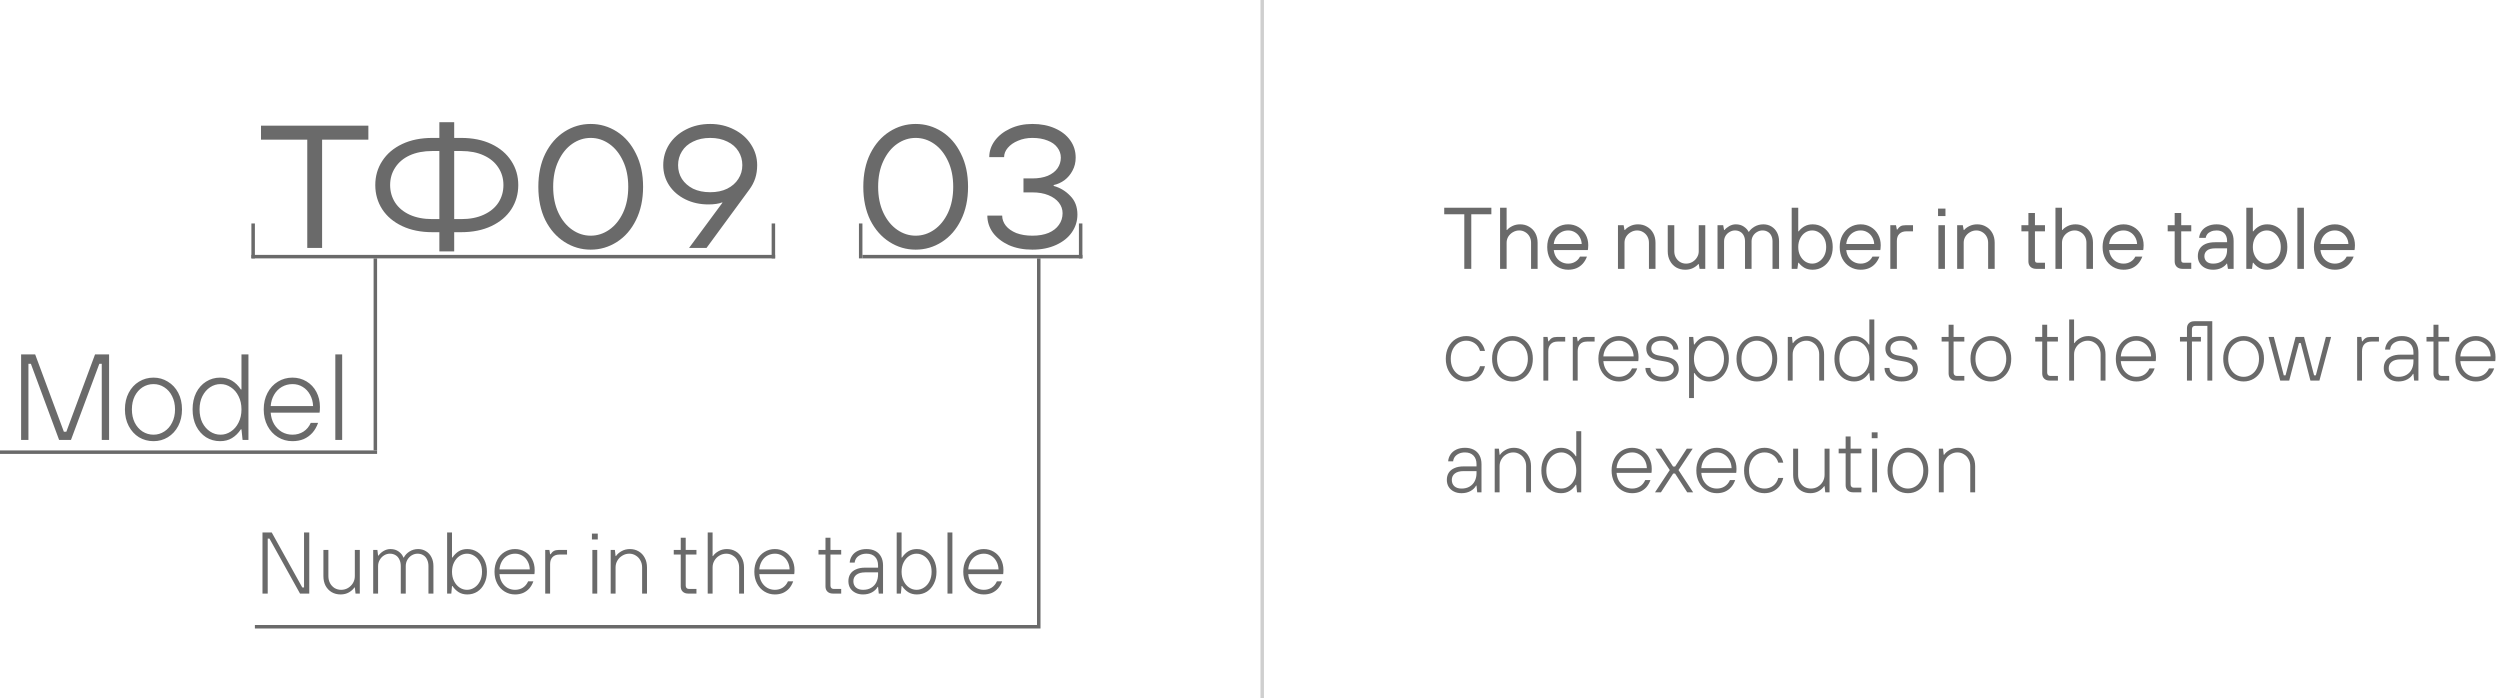<?xml version="1.0" encoding="UTF-8"?> <svg xmlns="http://www.w3.org/2000/svg" width="716" height="200" viewBox="0 0 716 200" fill="none"> <path d="M419.375 77V61.375H413.625V59.5H427.125V61.375H421.375V77H419.375ZM429.621 77V59.5H431.496V65.875H431.621C431.954 65.458 432.454 65.083 433.121 64.75C433.788 64.417 434.538 64.25 435.371 64.25C436.321 64.25 437.171 64.475 437.921 64.925C438.688 65.358 439.288 65.975 439.721 66.775C440.154 67.575 440.371 68.483 440.371 69.5V77H438.496V69.5C438.496 68.85 438.346 68.258 438.046 67.725C437.746 67.192 437.338 66.775 436.821 66.475C436.304 66.158 435.738 66 435.121 66C434.471 66 433.863 66.167 433.296 66.5C432.746 66.817 432.304 67.242 431.971 67.775C431.654 68.308 431.496 68.883 431.496 69.5V77H429.621ZM449.126 77.25C448.009 77.25 446.993 76.975 446.076 76.425C445.159 75.875 444.434 75.108 443.901 74.125C443.384 73.142 443.126 72.017 443.126 70.75C443.126 69.483 443.384 68.358 443.901 67.375C444.434 66.392 445.159 65.625 446.076 65.075C446.993 64.525 448.009 64.25 449.126 64.25C450.193 64.25 451.168 64.508 452.051 65.025C452.934 65.542 453.626 66.258 454.126 67.175C454.626 68.075 454.876 69.1 454.876 70.25C454.876 70.583 454.859 70.875 454.826 71.125C454.809 71.375 454.784 71.542 454.751 71.625H445.001C445.084 72.392 445.318 73.075 445.701 73.675C446.084 74.258 446.576 74.708 447.176 75.025C447.776 75.342 448.426 75.5 449.126 75.5C449.876 75.5 450.543 75.325 451.126 74.975C451.726 74.625 452.184 74.133 452.501 73.5H454.501C454.201 74.3 453.793 74.983 453.276 75.55C452.776 76.1 452.176 76.525 451.476 76.825C450.776 77.108 449.993 77.25 449.126 77.25ZM453.001 69.875C452.968 69.142 452.776 68.483 452.426 67.9C452.076 67.3 451.609 66.833 451.026 66.5C450.459 66.167 449.826 66 449.126 66C448.393 66 447.726 66.167 447.126 66.5C446.526 66.833 446.043 67.292 445.676 67.875C445.309 68.458 445.084 69.125 445.001 69.875H453.001ZM463.383 77V64.5H465.008L465.258 65.875H465.383C465.716 65.458 466.216 65.083 466.883 64.75C467.549 64.417 468.299 64.25 469.133 64.25C470.083 64.25 470.933 64.475 471.683 64.925C472.449 65.358 473.049 65.975 473.483 66.775C473.916 67.575 474.133 68.483 474.133 69.5V77H472.258V69.5C472.258 68.85 472.108 68.258 471.808 67.725C471.508 67.192 471.099 66.775 470.583 66.475C470.066 66.158 469.499 66 468.883 66C468.233 66 467.624 66.167 467.058 66.5C466.508 66.817 466.066 67.242 465.733 67.775C465.416 68.308 465.258 68.883 465.258 69.5V77H463.383ZM482.641 77.25C481.691 77.25 480.832 77.033 480.066 76.6C479.316 76.15 478.724 75.525 478.291 74.725C477.857 73.925 477.641 73.017 477.641 72V64.5H479.516V72C479.516 72.65 479.666 73.242 479.966 73.775C480.266 74.308 480.674 74.733 481.191 75.05C481.707 75.35 482.274 75.5 482.891 75.5C483.541 75.5 484.141 75.342 484.691 75.025C485.257 74.692 485.699 74.258 486.016 73.725C486.349 73.192 486.516 72.617 486.516 72V64.5H488.391V77H486.766L486.516 75.625H486.391C486.041 76.058 485.532 76.442 484.866 76.775C484.216 77.092 483.474 77.25 482.641 77.25ZM491.898 77V64.5H493.523L493.773 65.875H493.898C494.232 65.458 494.69 65.083 495.273 64.75C495.857 64.417 496.482 64.25 497.148 64.25C498.032 64.25 498.79 64.467 499.423 64.9C500.073 65.333 500.523 65.825 500.773 66.375H500.898C501.248 65.825 501.79 65.333 502.523 64.9C503.273 64.467 504.107 64.25 505.023 64.25C505.89 64.25 506.665 64.458 507.348 64.875C508.032 65.292 508.565 65.867 508.948 66.6C509.332 67.333 509.523 68.175 509.523 69.125V77H507.648V69.125C507.648 68.508 507.532 67.967 507.298 67.5C507.065 67.017 506.732 66.65 506.298 66.4C505.865 66.133 505.357 66 504.773 66C504.24 66 503.732 66.142 503.248 66.425C502.765 66.692 502.373 67.067 502.073 67.55C501.79 68.033 501.648 68.558 501.648 69.125V77H499.773V69.125C499.773 68.508 499.657 67.967 499.423 67.5C499.19 67.017 498.857 66.65 498.423 66.4C497.99 66.133 497.482 66 496.898 66C496.365 66 495.857 66.142 495.373 66.425C494.89 66.692 494.498 67.067 494.198 67.55C493.915 68.033 493.773 68.558 493.773 69.125V77H491.898ZM519.142 77.25C518.292 77.25 517.542 77.083 516.892 76.75C516.242 76.4 515.658 75.9 515.142 75.25H515.017L514.767 77H513.142V59.5H515.017V66.25H515.142C515.658 65.6 516.242 65.108 516.892 64.775C517.542 64.425 518.292 64.25 519.142 64.25C520.225 64.25 521.2 64.525 522.067 65.075C522.95 65.625 523.642 66.392 524.142 67.375C524.642 68.358 524.892 69.483 524.892 70.75C524.892 72.017 524.642 73.142 524.142 74.125C523.642 75.108 522.95 75.875 522.067 76.425C521.2 76.975 520.225 77.25 519.142 77.25ZM519.017 75.5C519.733 75.5 520.392 75.3 520.992 74.9C521.608 74.5 522.1 73.942 522.467 73.225C522.833 72.508 523.017 71.683 523.017 70.75C523.017 69.817 522.833 68.992 522.467 68.275C522.1 67.558 521.608 67 520.992 66.6C520.392 66.2 519.733 66 519.017 66C518.3 66 517.633 66.2 517.017 66.6C516.417 67 515.933 67.558 515.567 68.275C515.2 68.992 515.017 69.817 515.017 70.75C515.017 71.683 515.2 72.508 515.567 73.225C515.933 73.942 516.417 74.5 517.017 74.9C517.633 75.3 518.3 75.5 519.017 75.5ZM532.891 77.25C531.774 77.25 530.757 76.975 529.841 76.425C528.924 75.875 528.199 75.108 527.666 74.125C527.149 73.142 526.891 72.017 526.891 70.75C526.891 69.483 527.149 68.358 527.666 67.375C528.199 66.392 528.924 65.625 529.841 65.075C530.757 64.525 531.774 64.25 532.891 64.25C533.957 64.25 534.932 64.508 535.816 65.025C536.699 65.542 537.391 66.258 537.891 67.175C538.391 68.075 538.641 69.1 538.641 70.25C538.641 70.583 538.624 70.875 538.591 71.125C538.574 71.375 538.549 71.542 538.516 71.625H528.766C528.849 72.392 529.082 73.075 529.466 73.675C529.849 74.258 530.341 74.708 530.941 75.025C531.541 75.342 532.191 75.5 532.891 75.5C533.641 75.5 534.307 75.325 534.891 74.975C535.491 74.625 535.949 74.133 536.266 73.5H538.266C537.966 74.3 537.557 74.983 537.041 75.55C536.541 76.1 535.941 76.525 535.241 76.825C534.541 77.108 533.757 77.25 532.891 77.25ZM536.766 69.875C536.732 69.142 536.541 68.483 536.191 67.9C535.841 67.3 535.374 66.833 534.791 66.5C534.224 66.167 533.591 66 532.891 66C532.157 66 531.491 66.167 530.891 66.5C530.291 66.833 529.807 67.292 529.441 67.875C529.074 68.458 528.849 69.125 528.766 69.875H536.766ZM541.386 77V64.5H543.011L543.261 65.75H543.386C543.669 65.317 543.977 65 544.311 64.8C544.644 64.6 545.127 64.5 545.761 64.5H547.886V66.25H546.011C545.144 66.25 544.469 66.492 543.986 66.975C543.502 67.442 543.261 68.117 543.261 69V77H541.386ZM555.155 77V64.5H557.03V77H555.155ZM555.055 61.875V59.75H557.18V61.875H555.055ZM560.526 77V64.5H562.151L562.401 65.875H562.526C562.86 65.458 563.36 65.083 564.026 64.75C564.693 64.417 565.443 64.25 566.276 64.25C567.226 64.25 568.076 64.475 568.826 64.925C569.593 65.358 570.193 65.975 570.626 66.775C571.06 67.575 571.276 68.483 571.276 69.5V77H569.401V69.5C569.401 68.85 569.251 68.258 568.951 67.725C568.651 67.192 568.243 66.775 567.726 66.475C567.21 66.158 566.643 66 566.026 66C565.376 66 564.768 66.167 564.201 66.5C563.651 66.817 563.21 67.242 562.876 67.775C562.56 68.308 562.401 68.883 562.401 69.5V77H560.526ZM583.183 77C582.499 77 581.949 76.808 581.533 76.425C581.133 76.025 580.933 75.508 580.933 74.875V66.25H578.933V64.5H580.933V61H582.808V64.5H585.683V66.25H582.808V74.5C582.808 74.75 582.866 74.942 582.983 75.075C583.116 75.192 583.308 75.25 583.558 75.25H585.683V77H583.183ZM588.679 77V59.5H590.554V65.875H590.679C591.012 65.458 591.512 65.083 592.179 64.75C592.845 64.417 593.595 64.25 594.429 64.25C595.379 64.25 596.229 64.475 596.979 64.925C597.745 65.358 598.345 65.975 598.779 66.775C599.212 67.575 599.429 68.483 599.429 69.5V77H597.554V69.5C597.554 68.85 597.404 68.258 597.104 67.725C596.804 67.192 596.395 66.775 595.879 66.475C595.362 66.158 594.795 66 594.179 66C593.529 66 592.92 66.167 592.354 66.5C591.804 66.817 591.362 67.242 591.029 67.775C590.712 68.308 590.554 68.883 590.554 69.5V77H588.679ZM608.184 77.25C607.067 77.25 606.05 76.975 605.134 76.425C604.217 75.875 603.492 75.108 602.959 74.125C602.442 73.142 602.184 72.017 602.184 70.75C602.184 69.483 602.442 68.358 602.959 67.375C603.492 66.392 604.217 65.625 605.134 65.075C606.05 64.525 607.067 64.25 608.184 64.25C609.25 64.25 610.225 64.508 611.109 65.025C611.992 65.542 612.684 66.258 613.184 67.175C613.684 68.075 613.934 69.1 613.934 70.25C613.934 70.583 613.917 70.875 613.884 71.125C613.867 71.375 613.842 71.542 613.809 71.625H604.059C604.142 72.392 604.375 73.075 604.759 73.675C605.142 74.258 605.634 74.708 606.234 75.025C606.834 75.342 607.484 75.5 608.184 75.5C608.934 75.5 609.6 75.325 610.184 74.975C610.784 74.625 611.242 74.133 611.559 73.5H613.559C613.259 74.3 612.85 74.983 612.334 75.55C611.834 76.1 611.234 76.525 610.534 76.825C609.834 77.108 609.05 77.25 608.184 77.25ZM612.059 69.875C612.025 69.142 611.834 68.483 611.484 67.9C611.134 67.3 610.667 66.833 610.084 66.5C609.517 66.167 608.884 66 608.184 66C607.45 66 606.784 66.167 606.184 66.5C605.584 66.833 605.1 67.292 604.734 67.875C604.367 68.458 604.142 69.125 604.059 69.875H612.059ZM625.077 77C624.394 77 623.844 76.808 623.427 76.425C623.027 76.025 622.827 75.508 622.827 74.875V66.25H620.827V64.5H622.827V61H624.702V64.5H627.577V66.25H624.702V74.5C624.702 74.75 624.76 74.942 624.877 75.075C625.01 75.192 625.202 75.25 625.452 75.25H627.577V77H625.077ZM633.835 77.25C632.968 77.25 632.202 77.083 631.535 76.75C630.885 76.417 630.377 75.958 630.01 75.375C629.643 74.792 629.46 74.125 629.46 73.375C629.46 72.558 629.635 71.858 629.985 71.275C630.352 70.675 630.902 70.208 631.635 69.875C632.385 69.542 633.327 69.375 634.46 69.375H637.835V69C637.835 68.067 637.568 67.333 637.035 66.8C636.502 66.267 635.768 66 634.835 66C634.235 66 633.702 66.1 633.235 66.3C632.785 66.483 632.427 66.742 632.16 67.075C631.91 67.392 631.76 67.742 631.71 68.125H629.835C629.885 67.442 630.11 66.808 630.51 66.225C630.91 65.625 631.477 65.15 632.21 64.8C632.96 64.433 633.835 64.25 634.835 64.25C635.835 64.25 636.702 64.442 637.435 64.825C638.168 65.192 638.727 65.733 639.11 66.45C639.51 67.167 639.71 68.017 639.71 69V77H638.085L637.835 75.5H637.71C637.427 75.95 636.935 76.358 636.235 76.725C635.552 77.075 634.752 77.25 633.835 77.25ZM633.835 75.5C634.652 75.5 635.36 75.342 635.96 75.025C636.577 74.708 637.043 74.258 637.36 73.675C637.677 73.092 637.835 72.408 637.835 71.625V71.125H634.46C633.393 71.125 632.602 71.333 632.085 71.75C631.585 72.167 631.335 72.708 631.335 73.375C631.335 74.008 631.552 74.525 631.985 74.925C632.418 75.308 633.035 75.5 633.835 75.5ZM649.342 77.25C648.492 77.25 647.742 77.083 647.092 76.75C646.442 76.4 645.858 75.9 645.342 75.25H645.217L644.967 77H643.342V59.5H645.217V66.25H645.342C645.858 65.6 646.442 65.108 647.092 64.775C647.742 64.425 648.492 64.25 649.342 64.25C650.425 64.25 651.4 64.525 652.267 65.075C653.15 65.625 653.842 66.392 654.342 67.375C654.842 68.358 655.092 69.483 655.092 70.75C655.092 72.017 654.842 73.142 654.342 74.125C653.842 75.108 653.15 75.875 652.267 76.425C651.4 76.975 650.425 77.25 649.342 77.25ZM649.217 75.5C649.933 75.5 650.592 75.3 651.192 74.9C651.808 74.5 652.3 73.942 652.667 73.225C653.033 72.508 653.217 71.683 653.217 70.75C653.217 69.817 653.033 68.992 652.667 68.275C652.3 67.558 651.808 67 651.192 66.6C650.592 66.2 649.933 66 649.217 66C648.5 66 647.833 66.2 647.217 66.6C646.617 67 646.133 67.558 645.767 68.275C645.4 68.992 645.217 69.817 645.217 70.75C645.217 71.683 645.4 72.508 645.767 73.225C646.133 73.942 646.617 74.5 647.217 74.9C647.833 75.3 648.5 75.5 649.217 75.5ZM657.966 77V59.5H659.841V77H657.966ZM668.706 77.25C667.589 77.25 666.573 76.975 665.656 76.425C664.739 75.875 664.014 75.108 663.481 74.125C662.964 73.142 662.706 72.017 662.706 70.75C662.706 69.483 662.964 68.358 663.481 67.375C664.014 66.392 664.739 65.625 665.656 65.075C666.573 64.525 667.589 64.25 668.706 64.25C669.773 64.25 670.748 64.508 671.631 65.025C672.514 65.542 673.206 66.258 673.706 67.175C674.206 68.075 674.456 69.1 674.456 70.25C674.456 70.583 674.439 70.875 674.406 71.125C674.389 71.375 674.364 71.542 674.331 71.625H664.581C664.664 72.392 664.898 73.075 665.281 73.675C665.664 74.258 666.156 74.708 666.756 75.025C667.356 75.342 668.006 75.5 668.706 75.5C669.456 75.5 670.123 75.325 670.706 74.975C671.306 74.625 671.764 74.133 672.081 73.5H674.081C673.781 74.3 673.373 74.983 672.856 75.55C672.356 76.1 671.756 76.525 671.056 76.825C670.356 77.108 669.573 77.25 668.706 77.25ZM672.581 69.875C672.548 69.142 672.356 68.483 672.006 67.9C671.656 67.3 671.189 66.833 670.606 66.5C670.039 66.167 669.406 66 668.706 66C667.973 66 667.306 66.167 666.706 66.5C666.106 66.833 665.623 67.292 665.256 67.875C664.889 68.458 664.664 69.125 664.581 69.875H672.581ZM419.925 109.25C418.842 109.25 417.85 108.983 416.95 108.45C416.067 107.9 415.367 107.133 414.85 106.15C414.333 105.167 414.075 104.033 414.075 102.75C414.075 101.467 414.333 100.333 414.85 99.35C415.367 98.367 416.067 97.608 416.95 97.075C417.85 96.525 418.842 96.25 419.925 96.25C420.808 96.25 421.617 96.425 422.35 96.775C423.1 97.108 423.725 97.6 424.225 98.25C424.742 98.883 425.1 99.633 425.3 100.5H423.875C423.608 99.583 423.117 98.867 422.4 98.35C421.7 97.833 420.875 97.575 419.925 97.575C419.108 97.575 418.358 97.792 417.675 98.225C417.008 98.658 416.475 99.267 416.075 100.05C415.692 100.833 415.5 101.733 415.5 102.75C415.5 103.767 415.692 104.667 416.075 105.45C416.475 106.233 417.008 106.842 417.675 107.275C418.358 107.708 419.108 107.925 419.925 107.925C420.875 107.925 421.7 107.658 422.4 107.125C423.117 106.592 423.608 105.842 423.875 104.875H425.3C425.1 105.775 424.742 106.558 424.225 107.225C423.725 107.875 423.1 108.375 422.35 108.725C421.617 109.075 420.808 109.25 419.925 109.25ZM433.182 109.25C432.099 109.25 431.107 108.983 430.207 108.45C429.324 107.9 428.624 107.133 428.107 106.15C427.59 105.167 427.332 104.033 427.332 102.75C427.332 101.467 427.59 100.333 428.107 99.35C428.624 98.367 429.324 97.608 430.207 97.075C431.107 96.525 432.099 96.25 433.182 96.25C434.249 96.25 435.224 96.525 436.107 97.075C437.007 97.608 437.715 98.367 438.232 99.35C438.749 100.333 439.007 101.467 439.007 102.75C439.007 104.033 438.749 105.167 438.232 106.15C437.715 107.133 437.007 107.9 436.107 108.45C435.224 108.983 434.249 109.25 433.182 109.25ZM433.182 107.925C433.982 107.925 434.715 107.708 435.382 107.275C436.065 106.842 436.599 106.233 436.982 105.45C437.382 104.667 437.582 103.767 437.582 102.75C437.582 101.733 437.382 100.833 436.982 100.05C436.599 99.267 436.065 98.658 435.382 98.225C434.715 97.792 433.982 97.575 433.182 97.575C432.365 97.575 431.615 97.792 430.932 98.225C430.265 98.658 429.732 99.267 429.332 100.05C428.949 100.833 428.757 101.733 428.757 102.75C428.757 103.767 428.949 104.667 429.332 105.45C429.732 106.233 430.265 106.842 430.932 107.275C431.615 107.708 432.365 107.925 433.182 107.925ZM442.025 109V96.5H443.225L443.425 97.75H443.55C443.85 97.3 444.166 96.983 444.5 96.8C444.85 96.6 445.325 96.5 445.925 96.5H448.275V97.825H446.1C445.25 97.825 444.591 98.067 444.125 98.55C443.658 99.033 443.425 99.708 443.425 100.575V109H442.025ZM450.447 109V96.5H451.647L451.847 97.75H451.972C452.272 97.3 452.589 96.983 452.922 96.8C453.272 96.6 453.747 96.5 454.347 96.5H456.697V97.825H454.522C453.672 97.825 453.014 98.067 452.547 98.55C452.081 99.033 451.847 99.708 451.847 100.575V109H450.447ZM463.651 109.25C462.568 109.25 461.576 108.975 460.676 108.425C459.776 107.875 459.068 107.108 458.551 106.125C458.035 105.142 457.776 104.017 457.776 102.75C457.776 101.483 458.035 100.358 458.551 99.375C459.068 98.392 459.776 97.625 460.676 97.075C461.576 96.525 462.568 96.25 463.651 96.25C464.701 96.25 465.66 96.508 466.526 97.025C467.393 97.542 468.068 98.258 468.551 99.175C469.035 100.092 469.276 101.117 469.276 102.25C469.276 102.517 469.268 102.758 469.251 102.975C469.235 103.175 469.218 103.325 469.201 103.425H459.201C459.268 104.308 459.501 105.092 459.901 105.775C460.318 106.458 460.851 106.992 461.501 107.375C462.168 107.742 462.885 107.925 463.651 107.925C464.501 107.925 465.251 107.717 465.901 107.3C466.568 106.867 467.068 106.267 467.401 105.5H468.901C468.618 106.3 468.226 106.983 467.726 107.55C467.226 108.1 466.635 108.525 465.951 108.825C465.268 109.108 464.501 109.25 463.651 109.25ZM467.876 102.075C467.843 101.208 467.635 100.433 467.251 99.75C466.885 99.067 466.385 98.533 465.751 98.15C465.135 97.767 464.443 97.575 463.676 97.575C462.876 97.575 462.143 97.767 461.476 98.15C460.826 98.533 460.301 99.067 459.901 99.75C459.501 100.433 459.268 101.208 459.201 102.075H467.876ZM476.073 109.25C475.106 109.25 474.256 109.075 473.523 108.725C472.806 108.358 472.248 107.883 471.848 107.3C471.448 106.717 471.248 106.075 471.248 105.375H472.673C472.673 105.825 472.806 106.25 473.073 106.65C473.356 107.033 473.748 107.342 474.248 107.575C474.765 107.808 475.373 107.925 476.073 107.925C477.123 107.925 477.931 107.717 478.498 107.3C479.081 106.867 479.373 106.333 479.373 105.7C479.373 105.117 479.181 104.65 478.798 104.3C478.415 103.933 477.831 103.683 477.048 103.55L474.873 103.175C473.756 102.975 472.915 102.6 472.348 102.05C471.781 101.5 471.498 100.75 471.498 99.8C471.498 99.133 471.665 98.533 471.998 98C472.331 97.45 472.831 97.025 473.498 96.725C474.181 96.408 474.998 96.25 475.948 96.25C476.881 96.25 477.706 96.433 478.423 96.8C479.14 97.15 479.69 97.625 480.073 98.225C480.473 98.808 480.673 99.442 480.673 100.125H479.248C479.248 99.658 479.115 99.233 478.848 98.85C478.581 98.467 478.198 98.158 477.698 97.925C477.198 97.692 476.615 97.575 475.948 97.575C474.981 97.575 474.231 97.783 473.698 98.2C473.181 98.617 472.923 99.15 472.923 99.8C472.923 100.35 473.09 100.792 473.423 101.125C473.773 101.458 474.34 101.692 475.123 101.825L477.298 102.2C478.498 102.417 479.381 102.817 479.948 103.4C480.515 103.983 480.798 104.75 480.798 105.7C480.798 106.367 480.615 106.975 480.248 107.525C479.898 108.058 479.365 108.483 478.648 108.8C477.948 109.1 477.09 109.25 476.073 109.25ZM483.748 114V96.5H484.948L485.148 98.675H485.273C485.807 97.892 486.415 97.292 487.098 96.875C487.798 96.458 488.607 96.25 489.523 96.25C490.59 96.25 491.548 96.525 492.398 97.075C493.248 97.608 493.915 98.367 494.398 99.35C494.898 100.333 495.148 101.467 495.148 102.75C495.148 104.033 494.898 105.167 494.398 106.15C493.915 107.133 493.248 107.9 492.398 108.45C491.548 108.983 490.59 109.25 489.523 109.25C488.607 109.25 487.798 109.042 487.098 108.625C486.415 108.208 485.807 107.608 485.273 106.825H485.148V114H483.748ZM489.448 107.925C490.215 107.925 490.923 107.708 491.573 107.275C492.24 106.842 492.765 106.242 493.148 105.475C493.548 104.692 493.748 103.783 493.748 102.75C493.748 101.717 493.548 100.817 493.148 100.05C492.765 99.267 492.24 98.658 491.573 98.225C490.923 97.792 490.215 97.575 489.448 97.575C488.682 97.575 487.973 97.792 487.323 98.225C486.673 98.658 486.148 99.267 485.748 100.05C485.348 100.833 485.148 101.733 485.148 102.75C485.148 103.767 485.348 104.667 485.748 105.45C486.148 106.233 486.673 106.842 487.323 107.275C487.973 107.708 488.682 107.925 489.448 107.925ZM503.177 109.25C502.094 109.25 501.102 108.983 500.202 108.45C499.319 107.9 498.619 107.133 498.102 106.15C497.585 105.167 497.327 104.033 497.327 102.75C497.327 101.467 497.585 100.333 498.102 99.35C498.619 98.367 499.319 97.608 500.202 97.075C501.102 96.525 502.094 96.25 503.177 96.25C504.244 96.25 505.219 96.525 506.102 97.075C507.002 97.608 507.71 98.367 508.227 99.35C508.744 100.333 509.002 101.467 509.002 102.75C509.002 104.033 508.744 105.167 508.227 106.15C507.71 107.133 507.002 107.9 506.102 108.45C505.219 108.983 504.244 109.25 503.177 109.25ZM503.177 107.925C503.977 107.925 504.71 107.708 505.377 107.275C506.06 106.842 506.594 106.233 506.977 105.45C507.377 104.667 507.577 103.767 507.577 102.75C507.577 101.733 507.377 100.833 506.977 100.05C506.594 99.267 506.06 98.658 505.377 98.225C504.71 97.792 503.977 97.575 503.177 97.575C502.36 97.575 501.61 97.792 500.927 98.225C500.26 98.658 499.727 99.267 499.327 100.05C498.944 100.833 498.752 101.733 498.752 102.75C498.752 103.767 498.944 104.667 499.327 105.45C499.727 106.233 500.26 106.842 500.927 107.275C501.61 107.708 502.36 107.925 503.177 107.925ZM512.02 109V96.5H513.22L513.42 98.25H513.545C513.878 97.733 514.395 97.275 515.095 96.875C515.811 96.458 516.62 96.25 517.52 96.25C518.453 96.25 519.286 96.467 520.02 96.9C520.77 97.333 521.353 97.95 521.77 98.75C522.203 99.533 522.42 100.45 522.42 101.5V109H521.02V101.5C521.02 100.75 520.853 100.083 520.52 99.5C520.203 98.9 519.761 98.433 519.195 98.1C518.645 97.75 518.028 97.575 517.345 97.575C516.628 97.575 515.97 97.758 515.37 98.125C514.77 98.475 514.295 98.95 513.945 99.55C513.595 100.133 513.42 100.783 513.42 101.5V109H512.02ZM531.004 109.25C529.954 109.25 528.995 108.983 528.129 108.45C527.279 107.9 526.604 107.133 526.104 106.15C525.62 105.167 525.379 104.033 525.379 102.75C525.379 101.467 525.62 100.333 526.104 99.35C526.604 98.367 527.279 97.608 528.129 97.075C528.995 96.525 529.954 96.25 531.004 96.25C531.937 96.25 532.745 96.458 533.429 96.875C534.129 97.292 534.737 97.892 535.254 98.675H535.379V91.5H536.804V109H535.604L535.379 106.825H535.254C534.737 107.608 534.129 108.208 533.429 108.625C532.745 109.042 531.937 109.25 531.004 109.25ZM531.104 107.925C531.854 107.925 532.554 107.708 533.204 107.275C533.87 106.842 534.395 106.233 534.779 105.45C535.179 104.667 535.379 103.767 535.379 102.75C535.379 101.733 535.179 100.833 534.779 100.05C534.395 99.267 533.87 98.658 533.204 98.225C532.554 97.792 531.854 97.575 531.104 97.575C530.32 97.575 529.604 97.792 528.954 98.225C528.304 98.658 527.779 99.267 527.379 100.05C526.995 100.817 526.804 101.717 526.804 102.75C526.804 103.783 526.995 104.692 527.379 105.475C527.779 106.242 528.304 106.842 528.954 107.275C529.604 107.708 530.32 107.925 531.104 107.925ZM544.554 109.25C543.588 109.25 542.738 109.075 542.004 108.725C541.288 108.358 540.729 107.883 540.329 107.3C539.929 106.717 539.729 106.075 539.729 105.375H541.154C541.154 105.825 541.288 106.25 541.554 106.65C541.838 107.033 542.229 107.342 542.729 107.575C543.246 107.808 543.854 107.925 544.554 107.925C545.604 107.925 546.413 107.717 546.979 107.3C547.563 106.867 547.854 106.333 547.854 105.7C547.854 105.117 547.663 104.65 547.279 104.3C546.896 103.933 546.313 103.683 545.529 103.55L543.354 103.175C542.238 102.975 541.396 102.6 540.829 102.05C540.263 101.5 539.979 100.75 539.979 99.8C539.979 99.133 540.146 98.533 540.479 98C540.813 97.45 541.313 97.025 541.979 96.725C542.663 96.408 543.479 96.25 544.429 96.25C545.363 96.25 546.188 96.433 546.904 96.8C547.621 97.15 548.171 97.625 548.554 98.225C548.954 98.808 549.154 99.442 549.154 100.125H547.729C547.729 99.658 547.596 99.233 547.329 98.85C547.063 98.467 546.679 98.158 546.179 97.925C545.679 97.692 545.096 97.575 544.429 97.575C543.463 97.575 542.713 97.783 542.179 98.2C541.663 98.617 541.404 99.15 541.404 99.8C541.404 100.35 541.571 100.792 541.904 101.125C542.254 101.458 542.821 101.692 543.604 101.825L545.779 102.2C546.979 102.417 547.863 102.817 548.429 103.4C548.996 103.983 549.279 104.75 549.279 105.7C549.279 106.367 549.096 106.975 548.729 107.525C548.379 108.058 547.846 108.483 547.129 108.8C546.429 109.1 545.571 109.25 544.554 109.25ZM560.208 109C559.558 109 559.041 108.817 558.658 108.45C558.274 108.083 558.083 107.583 558.083 106.95V97.825H556.083V96.5H558.083V93H559.508V96.5H562.583V97.825H559.508V106.7C559.508 107.017 559.591 107.258 559.758 107.425C559.924 107.592 560.158 107.675 560.458 107.675H562.583V109H560.208ZM570.194 109.25C569.11 109.25 568.119 108.983 567.219 108.45C566.335 107.9 565.635 107.133 565.119 106.15C564.602 105.167 564.344 104.033 564.344 102.75C564.344 101.467 564.602 100.333 565.119 99.35C565.635 98.367 566.335 97.608 567.219 97.075C568.119 96.525 569.11 96.25 570.194 96.25C571.26 96.25 572.235 96.525 573.119 97.075C574.019 97.608 574.727 98.367 575.244 99.35C575.76 100.333 576.019 101.467 576.019 102.75C576.019 104.033 575.76 105.167 575.244 106.15C574.727 107.133 574.019 107.9 573.119 108.45C572.235 108.983 571.26 109.25 570.194 109.25ZM570.194 107.925C570.994 107.925 571.727 107.708 572.394 107.275C573.077 106.842 573.61 106.233 573.994 105.45C574.394 104.667 574.594 103.767 574.594 102.75C574.594 101.733 574.394 100.833 573.994 100.05C573.61 99.267 573.077 98.658 572.394 98.225C571.727 97.792 570.994 97.575 570.194 97.575C569.377 97.575 568.627 97.792 567.944 98.225C567.277 98.658 566.744 99.267 566.344 100.05C565.96 100.833 565.769 101.733 565.769 102.75C565.769 103.767 565.96 104.667 566.344 105.45C566.744 106.233 567.277 106.842 567.944 107.275C568.627 107.708 569.377 107.925 570.194 107.925ZM587.014 109C586.364 109 585.848 108.817 585.464 108.45C585.081 108.083 584.889 107.583 584.889 106.95V97.825H582.889V96.5H584.889V93H586.314V96.5H589.389V97.825H586.314V106.7C586.314 107.017 586.398 107.258 586.564 107.425C586.731 107.592 586.964 107.675 587.264 107.675H589.389V109H587.014ZM592.613 109V91.5H594.013V98.25H594.138C594.472 97.733 594.988 97.275 595.688 96.875C596.405 96.458 597.213 96.25 598.113 96.25C599.047 96.25 599.88 96.467 600.613 96.9C601.363 97.333 601.947 97.95 602.363 98.75C602.797 99.533 603.013 100.45 603.013 101.5V109H601.613V101.5C601.613 100.75 601.447 100.083 601.113 99.5C600.797 98.9 600.355 98.433 599.788 98.1C599.238 97.75 598.622 97.575 597.938 97.575C597.222 97.575 596.563 97.758 595.963 98.125C595.363 98.475 594.888 98.95 594.538 99.55C594.188 100.133 594.013 100.783 594.013 101.5V109H592.613ZM611.845 109.25C610.761 109.25 609.77 108.975 608.87 108.425C607.97 107.875 607.261 107.108 606.745 106.125C606.228 105.142 605.97 104.017 605.97 102.75C605.97 101.483 606.228 100.358 606.745 99.375C607.261 98.392 607.97 97.625 608.87 97.075C609.77 96.525 610.761 96.25 611.845 96.25C612.895 96.25 613.853 96.508 614.72 97.025C615.586 97.542 616.261 98.258 616.745 99.175C617.228 100.092 617.47 101.117 617.47 102.25C617.47 102.517 617.461 102.758 617.445 102.975C617.428 103.175 617.411 103.325 617.395 103.425H607.395C607.461 104.308 607.695 105.092 608.095 105.775C608.511 106.458 609.045 106.992 609.695 107.375C610.361 107.742 611.078 107.925 611.845 107.925C612.695 107.925 613.445 107.717 614.095 107.3C614.761 106.867 615.261 106.267 615.595 105.5H617.095C616.811 106.3 616.42 106.983 615.92 107.55C615.42 108.1 614.828 108.525 614.145 108.825C613.461 109.108 612.695 109.25 611.845 109.25ZM616.07 102.075C616.036 101.208 615.828 100.433 615.445 99.75C615.078 99.067 614.578 98.533 613.945 98.15C613.328 97.767 612.636 97.575 611.87 97.575C611.07 97.575 610.336 97.767 609.67 98.15C609.02 98.533 608.495 99.067 608.095 99.75C607.695 100.433 607.461 101.208 607.395 102.075H616.07ZM626.345 109V97.825H624.345V96.5H626.345V94.05C626.345 93.417 626.536 92.917 626.92 92.55C627.303 92.183 627.82 92 628.47 92H633.595V109H632.195V93.325H628.72C628.42 93.325 628.186 93.408 628.02 93.575C627.853 93.742 627.77 93.983 627.77 94.3V96.5H630.345V97.825H627.77V109H626.345ZM642.581 109.25C641.498 109.25 640.506 108.983 639.606 108.45C638.723 107.9 638.023 107.133 637.506 106.15C636.99 105.167 636.731 104.033 636.731 102.75C636.731 101.467 636.99 100.333 637.506 99.35C638.023 98.367 638.723 97.608 639.606 97.075C640.506 96.525 641.498 96.25 642.581 96.25C643.648 96.25 644.623 96.525 645.506 97.075C646.406 97.608 647.115 98.367 647.631 99.35C648.148 100.333 648.406 101.467 648.406 102.75C648.406 104.033 648.148 105.167 647.631 106.15C647.115 107.133 646.406 107.9 645.506 108.45C644.623 108.983 643.648 109.25 642.581 109.25ZM642.581 107.925C643.381 107.925 644.115 107.708 644.781 107.275C645.465 106.842 645.998 106.233 646.381 105.45C646.781 104.667 646.981 103.767 646.981 102.75C646.981 101.733 646.781 100.833 646.381 100.05C645.998 99.267 645.465 98.658 644.781 98.225C644.115 97.792 643.381 97.575 642.581 97.575C641.765 97.575 641.015 97.792 640.331 98.225C639.665 98.658 639.131 99.267 638.731 100.05C638.348 100.833 638.156 101.733 638.156 102.75C638.156 103.767 638.348 104.667 638.731 105.45C639.131 106.233 639.665 106.842 640.331 107.275C641.015 107.708 641.765 107.925 642.581 107.925ZM653.055 109L649.705 96.5H651.23L654.08 107.5H654.58L657.455 96.5H659.88L662.755 107.5H663.255L666.13 96.5H667.63L664.28 109H661.705L658.93 98.25H658.43L655.63 109H653.055ZM675.081 109V96.5H676.281L676.481 97.75H676.606C676.906 97.3 677.223 96.983 677.556 96.8C677.906 96.6 678.381 96.5 678.981 96.5H681.331V97.825H679.156C678.306 97.825 677.648 98.067 677.181 98.55C676.715 99.033 676.481 99.708 676.481 100.575V109H675.081ZM686.91 109.25C686.093 109.25 685.368 109.092 684.735 108.775C684.102 108.458 683.602 108.017 683.235 107.45C682.885 106.867 682.71 106.2 682.71 105.45C682.71 104.667 682.885 103.992 683.235 103.425C683.602 102.842 684.143 102.392 684.86 102.075C685.577 101.742 686.468 101.575 687.535 101.575H691.21V100.95C691.21 99.9 690.918 99.075 690.335 98.475C689.752 97.875 688.943 97.575 687.91 97.575C687.243 97.575 686.66 97.692 686.16 97.925C685.66 98.158 685.268 98.467 684.985 98.85C684.718 99.233 684.56 99.658 684.51 100.125H683.085C683.135 99.425 683.352 98.783 683.735 98.2C684.118 97.6 684.668 97.125 685.385 96.775C686.102 96.425 686.943 96.25 687.91 96.25C688.877 96.25 689.71 96.433 690.41 96.8C691.127 97.167 691.677 97.708 692.06 98.425C692.443 99.125 692.635 99.967 692.635 100.95V109H691.41L691.21 107.075H691.085C690.735 107.725 690.193 108.25 689.46 108.65C688.727 109.05 687.877 109.25 686.91 109.25ZM686.91 107.925C687.827 107.925 688.602 107.733 689.235 107.35C689.885 106.967 690.377 106.442 690.71 105.775C691.043 105.108 691.21 104.35 691.21 103.5V102.925H687.535C686.418 102.925 685.568 103.158 684.985 103.625C684.418 104.075 684.135 104.683 684.135 105.45C684.135 106.2 684.377 106.8 684.86 107.25C685.36 107.7 686.043 107.925 686.91 107.925ZM699.075 109C698.425 109 697.908 108.817 697.525 108.45C697.142 108.083 696.95 107.583 696.95 106.95V97.825H694.95V96.5H696.95V93H698.375V96.5H701.45V97.825H698.375V106.7C698.375 107.017 698.458 107.258 698.625 107.425C698.792 107.592 699.025 107.675 699.325 107.675H701.45V109H699.075ZM709.086 109.25C708.002 109.25 707.011 108.975 706.111 108.425C705.211 107.875 704.502 107.108 703.986 106.125C703.469 105.142 703.211 104.017 703.211 102.75C703.211 101.483 703.469 100.358 703.986 99.375C704.502 98.392 705.211 97.625 706.111 97.075C707.011 96.525 708.002 96.25 709.086 96.25C710.136 96.25 711.094 96.508 711.961 97.025C712.827 97.542 713.502 98.258 713.986 99.175C714.469 100.092 714.711 101.117 714.711 102.25C714.711 102.517 714.702 102.758 714.686 102.975C714.669 103.175 714.652 103.325 714.636 103.425H704.636C704.702 104.308 704.936 105.092 705.336 105.775C705.752 106.458 706.286 106.992 706.936 107.375C707.602 107.742 708.319 107.925 709.086 107.925C709.936 107.925 710.686 107.717 711.336 107.3C712.002 106.867 712.502 106.267 712.836 105.5H714.336C714.052 106.3 713.661 106.983 713.161 107.55C712.661 108.1 712.069 108.525 711.386 108.825C710.702 109.108 709.936 109.25 709.086 109.25ZM713.311 102.075C713.277 101.208 713.069 100.433 712.686 99.75C712.319 99.067 711.819 98.533 711.186 98.15C710.569 97.767 709.877 97.575 709.111 97.575C708.311 97.575 707.577 97.767 706.911 98.15C706.261 98.533 705.736 99.067 705.336 99.75C704.936 100.433 704.702 101.208 704.636 102.075H713.311ZM418.575 141.25C417.758 141.25 417.033 141.092 416.4 140.775C415.767 140.458 415.267 140.017 414.9 139.45C414.55 138.867 414.375 138.2 414.375 137.45C414.375 136.667 414.55 135.992 414.9 135.425C415.267 134.842 415.808 134.392 416.525 134.075C417.242 133.742 418.133 133.575 419.2 133.575H422.875V132.95C422.875 131.9 422.583 131.075 422 130.475C421.417 129.875 420.608 129.575 419.575 129.575C418.908 129.575 418.325 129.692 417.825 129.925C417.325 130.158 416.933 130.467 416.65 130.85C416.383 131.233 416.225 131.658 416.175 132.125H414.75C414.8 131.425 415.017 130.783 415.4 130.2C415.783 129.6 416.333 129.125 417.05 128.775C417.767 128.425 418.608 128.25 419.575 128.25C420.542 128.25 421.375 128.433 422.075 128.8C422.792 129.167 423.342 129.708 423.725 130.425C424.108 131.125 424.3 131.967 424.3 132.95V141H423.075L422.875 139.075H422.75C422.4 139.725 421.858 140.25 421.125 140.65C420.392 141.05 419.542 141.25 418.575 141.25ZM418.575 139.925C419.492 139.925 420.267 139.733 420.9 139.35C421.55 138.967 422.042 138.442 422.375 137.775C422.708 137.108 422.875 136.35 422.875 135.5V134.925H419.2C418.083 134.925 417.233 135.158 416.65 135.625C416.083 136.075 415.8 136.683 415.8 137.45C415.8 138.2 416.042 138.8 416.525 139.25C417.025 139.7 417.708 139.925 418.575 139.925ZM428.084 141V128.5H429.284L429.484 130.25H429.609C429.943 129.733 430.459 129.275 431.159 128.875C431.876 128.458 432.684 128.25 433.584 128.25C434.518 128.25 435.351 128.467 436.084 128.9C436.834 129.333 437.418 129.95 437.834 130.75C438.268 131.533 438.484 132.45 438.484 133.5V141H437.084V133.5C437.084 132.75 436.918 132.083 436.584 131.5C436.268 130.9 435.826 130.433 435.259 130.1C434.709 129.75 434.093 129.575 433.409 129.575C432.693 129.575 432.034 129.758 431.434 130.125C430.834 130.475 430.359 130.95 430.009 131.55C429.659 132.133 429.484 132.783 429.484 133.5V141H428.084ZM447.068 141.25C446.018 141.25 445.06 140.983 444.193 140.45C443.343 139.9 442.668 139.133 442.168 138.15C441.685 137.167 441.443 136.033 441.443 134.75C441.443 133.467 441.685 132.333 442.168 131.35C442.668 130.367 443.343 129.608 444.193 129.075C445.06 128.525 446.018 128.25 447.068 128.25C448.001 128.25 448.81 128.458 449.493 128.875C450.193 129.292 450.801 129.892 451.318 130.675H451.443V123.5H452.868V141H451.668L451.443 138.825H451.318C450.801 139.608 450.193 140.208 449.493 140.625C448.81 141.042 448.001 141.25 447.068 141.25ZM447.168 139.925C447.918 139.925 448.618 139.708 449.268 139.275C449.935 138.842 450.46 138.233 450.843 137.45C451.243 136.667 451.443 135.767 451.443 134.75C451.443 133.733 451.243 132.833 450.843 132.05C450.46 131.267 449.935 130.658 449.268 130.225C448.618 129.792 447.918 129.575 447.168 129.575C446.385 129.575 445.668 129.792 445.018 130.225C444.368 130.658 443.843 131.267 443.443 132.05C443.06 132.817 442.868 133.717 442.868 134.75C442.868 135.783 443.06 136.692 443.443 137.475C443.843 138.242 444.368 138.842 445.018 139.275C445.668 139.708 446.385 139.925 447.168 139.925ZM467.435 141.25C466.352 141.25 465.36 140.975 464.46 140.425C463.56 139.875 462.852 139.108 462.335 138.125C461.819 137.142 461.56 136.017 461.56 134.75C461.56 133.483 461.819 132.358 462.335 131.375C462.852 130.392 463.56 129.625 464.46 129.075C465.36 128.525 466.352 128.25 467.435 128.25C468.485 128.25 469.444 128.508 470.31 129.025C471.177 129.542 471.852 130.258 472.335 131.175C472.819 132.092 473.06 133.117 473.06 134.25C473.06 134.517 473.052 134.758 473.035 134.975C473.019 135.175 473.002 135.325 472.985 135.425H462.985C463.052 136.308 463.285 137.092 463.685 137.775C464.102 138.458 464.635 138.992 465.285 139.375C465.952 139.742 466.669 139.925 467.435 139.925C468.285 139.925 469.035 139.717 469.685 139.3C470.352 138.867 470.852 138.267 471.185 137.5H472.685C472.402 138.3 472.01 138.983 471.51 139.55C471.01 140.1 470.419 140.525 469.735 140.825C469.052 141.108 468.285 141.25 467.435 141.25ZM471.66 134.075C471.627 133.208 471.419 132.433 471.035 131.75C470.669 131.067 470.169 130.533 469.535 130.15C468.919 129.767 468.227 129.575 467.46 129.575C466.66 129.575 465.927 129.767 465.26 130.15C464.61 130.533 464.085 131.067 463.685 131.75C463.285 132.433 463.052 133.208 462.985 134.075H471.66ZM473.994 141L478.219 134.625L474.119 128.5H475.819L479.169 133.625H479.744L483.094 128.5H484.794L480.719 134.625L484.919 141H483.219L479.744 135.625H479.194L475.694 141H473.994ZM491.703 141.25C490.62 141.25 489.628 140.975 488.728 140.425C487.828 139.875 487.12 139.108 486.603 138.125C486.086 137.142 485.828 136.017 485.828 134.75C485.828 133.483 486.086 132.358 486.603 131.375C487.12 130.392 487.828 129.625 488.728 129.075C489.628 128.525 490.62 128.25 491.703 128.25C492.753 128.25 493.711 128.508 494.578 129.025C495.445 129.542 496.12 130.258 496.603 131.175C497.086 132.092 497.328 133.117 497.328 134.25C497.328 134.517 497.32 134.758 497.303 134.975C497.286 135.175 497.27 135.325 497.253 135.425H487.253C487.32 136.308 487.553 137.092 487.953 137.775C488.37 138.458 488.903 138.992 489.553 139.375C490.22 139.742 490.936 139.925 491.703 139.925C492.553 139.925 493.303 139.717 493.953 139.3C494.62 138.867 495.12 138.267 495.453 137.5H496.953C496.67 138.3 496.278 138.983 495.778 139.55C495.278 140.1 494.686 140.525 494.003 140.825C493.32 141.108 492.553 141.25 491.703 141.25ZM495.928 134.075C495.895 133.208 495.686 132.433 495.303 131.75C494.936 131.067 494.436 130.533 493.803 130.15C493.186 129.767 492.495 129.575 491.728 129.575C490.928 129.575 490.195 129.767 489.528 130.15C488.878 130.533 488.353 131.067 487.953 131.75C487.553 132.433 487.32 133.208 487.253 134.075H495.928ZM505.35 141.25C504.266 141.25 503.275 140.983 502.375 140.45C501.491 139.9 500.791 139.133 500.275 138.15C499.758 137.167 499.5 136.033 499.5 134.75C499.5 133.467 499.758 132.333 500.275 131.35C500.791 130.367 501.491 129.608 502.375 129.075C503.275 128.525 504.266 128.25 505.35 128.25C506.233 128.25 507.041 128.425 507.775 128.775C508.525 129.108 509.15 129.6 509.65 130.25C510.166 130.883 510.525 131.633 510.725 132.5H509.3C509.033 131.583 508.541 130.867 507.825 130.35C507.125 129.833 506.3 129.575 505.35 129.575C504.533 129.575 503.783 129.792 503.1 130.225C502.433 130.658 501.9 131.267 501.5 132.05C501.116 132.833 500.925 133.733 500.925 134.75C500.925 135.767 501.116 136.667 501.5 137.45C501.9 138.233 502.433 138.842 503.1 139.275C503.783 139.708 504.533 139.925 505.35 139.925C506.3 139.925 507.125 139.658 507.825 139.125C508.541 138.592 509.033 137.842 509.3 136.875H510.725C510.525 137.775 510.166 138.558 509.65 139.225C509.15 139.875 508.525 140.375 507.775 140.725C507.041 141.075 506.233 141.25 505.35 141.25ZM518.482 141.25C517.532 141.25 516.682 141.033 515.932 140.6C515.198 140.167 514.615 139.558 514.182 138.775C513.765 137.975 513.557 137.05 513.557 136V128.5H514.982V136C514.982 136.75 515.14 137.425 515.457 138.025C515.773 138.608 516.207 139.075 516.757 139.425C517.323 139.758 517.948 139.925 518.632 139.925C519.348 139.925 520.007 139.75 520.607 139.4C521.207 139.033 521.682 138.558 522.032 137.975C522.382 137.375 522.557 136.717 522.557 136V128.5H523.982V141H522.757L522.557 139.25H522.432C522.098 139.767 521.582 140.233 520.882 140.65C520.182 141.05 519.382 141.25 518.482 141.25ZM530.716 141C530.066 141 529.549 140.817 529.166 140.45C528.782 140.083 528.591 139.583 528.591 138.95V129.825H526.591V128.5H528.591V125H530.016V128.5H533.091V129.825H530.016V138.7C530.016 139.017 530.099 139.258 530.266 139.425C530.432 139.592 530.666 139.675 530.966 139.675H533.091V141H530.716ZM536.19 141V128.5H537.59V141H536.19ZM536.065 125.5V123.825H537.74V125.5H536.065ZM546.439 141.25C545.355 141.25 544.364 140.983 543.464 140.45C542.58 139.9 541.88 139.133 541.364 138.15C540.847 137.167 540.589 136.033 540.589 134.75C540.589 133.467 540.847 132.333 541.364 131.35C541.88 130.367 542.58 129.608 543.464 129.075C544.364 128.525 545.355 128.25 546.439 128.25C547.505 128.25 548.48 128.525 549.364 129.075C550.264 129.608 550.972 130.367 551.489 131.35C552.005 132.333 552.264 133.467 552.264 134.75C552.264 136.033 552.005 137.167 551.489 138.15C550.972 139.133 550.264 139.9 549.364 140.45C548.48 140.983 547.505 141.25 546.439 141.25ZM546.439 139.925C547.239 139.925 547.972 139.708 548.639 139.275C549.322 138.842 549.855 138.233 550.239 137.45C550.639 136.667 550.839 135.767 550.839 134.75C550.839 133.733 550.639 132.833 550.239 132.05C549.855 131.267 549.322 130.658 548.639 130.225C547.972 129.792 547.239 129.575 546.439 129.575C545.622 129.575 544.872 129.792 544.189 130.225C543.522 130.658 542.989 131.267 542.589 132.05C542.205 132.833 542.014 133.733 542.014 134.75C542.014 135.767 542.205 136.667 542.589 137.45C542.989 138.233 543.522 138.842 544.189 139.275C544.872 139.708 545.622 139.925 546.439 139.925ZM555.281 141V128.5H556.481L556.681 130.25H556.806C557.14 129.733 557.656 129.275 558.356 128.875C559.073 128.458 559.881 128.25 560.781 128.25C561.715 128.25 562.548 128.467 563.281 128.9C564.031 129.333 564.615 129.95 565.031 130.75C565.465 131.533 565.681 132.45 565.681 133.5V141H564.281V133.5C564.281 132.75 564.115 132.083 563.781 131.5C563.465 130.9 563.023 130.433 562.456 130.1C561.906 129.75 561.29 129.575 560.606 129.575C559.89 129.575 559.231 129.758 558.631 130.125C558.031 130.475 557.556 130.95 557.206 131.55C556.856 132.133 556.681 132.783 556.681 133.5V141H555.281Z" fill="#6A6A6A"></path> <line x1="72" y1="73.5" x2="222" y2="73.5" stroke="#6A6A6A"></line> <line x1="72.5" y1="74" x2="72.5" y2="64" stroke="#6A6A6A"></line> <line x1="221.5" y1="74" x2="221.5" y2="64" stroke="#6A6A6A"></line> <line x1="107.5" y1="129" x2="107.5" y2="74" stroke="#6A6A6A"></line> <path d="M108 129.5L0 129.5" stroke="#6A6A6A"></path> <line x1="297.5" y1="179" x2="297.5" y2="74" stroke="#6A6A6A"></line> <line x1="298" y1="179.5" x2="73" y2="179.5" stroke="#6A6A6A"></line> <path d="M88 71V40H74.75V36H105.5V40H92.25V71H88ZM125.832 72V65.1L127.232 66.5H123.832C120.532 66.5 117.649 65.917 115.182 64.75C112.716 63.583 110.816 61.983 109.482 59.95C108.149 57.883 107.482 55.567 107.482 53C107.482 50.433 108.149 48.133 109.482 46.1C110.816 44.033 112.716 42.417 115.182 41.25C117.649 40.083 120.532 39.5 123.832 39.5H127.232L125.832 40.9V35H130.082V40.9L128.682 39.5H132.082C135.382 39.5 138.266 40.083 140.732 41.25C143.199 42.417 145.099 44.033 146.432 46.1C147.766 48.133 148.432 50.433 148.432 53C148.432 55.567 147.766 57.883 146.432 59.95C145.099 61.983 143.199 63.583 140.732 64.75C138.266 65.917 135.382 66.5 132.082 66.5H128.682L130.082 65.1V72H125.832ZM125.832 64.1V41.9L127.232 43.25H123.832C121.332 43.25 119.166 43.667 117.332 44.5C115.532 45.333 114.149 46.5 113.182 48C112.216 49.467 111.732 51.133 111.732 53C111.732 54.867 112.216 56.55 113.182 58.05C114.149 59.517 115.532 60.667 117.332 61.5C119.166 62.333 121.332 62.75 123.832 62.75H127.232L125.832 64.1ZM130.082 64.1L128.682 62.75H132.082C134.582 62.75 136.732 62.333 138.532 61.5C140.366 60.667 141.766 59.517 142.732 58.05C143.699 56.55 144.182 54.867 144.182 53C144.182 51.133 143.699 49.467 142.732 48C141.766 46.5 140.366 45.333 138.532 44.5C136.732 43.667 134.582 43.25 132.082 43.25H128.682L130.082 41.9V64.1ZM169.18 71.5C166.48 71.5 163.98 70.767 161.68 69.3C159.38 67.833 157.546 65.75 156.18 63.05C154.846 60.317 154.18 57.133 154.18 53.5C154.18 49.867 154.846 46.7 156.18 44C157.546 41.267 159.38 39.167 161.68 37.7C163.98 36.233 166.48 35.5 169.18 35.5C171.88 35.5 174.38 36.233 176.68 37.7C178.98 39.167 180.796 41.267 182.13 44C183.496 46.7 184.18 49.867 184.18 53.5C184.18 57.133 183.496 60.317 182.13 63.05C180.796 65.75 178.98 67.833 176.68 69.3C174.38 70.767 171.88 71.5 169.18 71.5ZM169.18 67.5C171.08 67.5 172.846 66.933 174.48 65.8C176.113 64.667 177.43 63.05 178.43 60.95C179.43 58.817 179.93 56.333 179.93 53.5C179.93 50.667 179.43 48.2 178.43 46.1C177.43 43.967 176.113 42.333 174.48 41.2C172.846 40.067 171.08 39.5 169.18 39.5C167.28 39.5 165.513 40.067 163.88 41.2C162.246 42.333 160.93 43.967 159.93 46.1C158.93 48.2 158.43 50.667 158.43 53.5C158.43 56.333 158.93 58.817 159.93 60.95C160.93 63.05 162.246 64.667 163.88 65.8C165.513 66.933 167.28 67.5 169.18 67.5ZM197.353 71L206.953 58H206.703C206.336 58.167 205.803 58.3 205.103 58.4C204.436 58.5 203.703 58.55 202.903 58.55C200.47 58.55 198.27 58.067 196.303 57.1C194.336 56.133 192.786 54.8 191.653 53.1C190.52 51.367 189.953 49.433 189.953 47.3C189.953 45.133 190.52 43.15 191.653 41.35C192.82 39.55 194.42 38.133 196.453 37.1C198.52 36.033 200.836 35.5 203.403 35.5C205.903 35.5 208.186 36.033 210.253 37.1C212.32 38.133 213.936 39.567 215.103 41.4C216.27 43.2 216.853 45.167 216.853 47.3C216.853 48.667 216.67 49.917 216.303 51.05C215.936 52.183 215.37 53.267 214.603 54.3L202.353 71H197.353ZM203.403 55.05C205.27 55.05 206.886 54.717 208.253 54.05C209.653 53.35 210.72 52.417 211.453 51.25C212.22 50.083 212.603 48.767 212.603 47.3C212.603 45.833 212.236 44.517 211.503 43.35C210.77 42.15 209.703 41.217 208.303 40.55C206.903 39.85 205.27 39.5 203.403 39.5C201.536 39.5 199.903 39.85 198.503 40.55C197.103 41.217 196.036 42.15 195.303 43.35C194.57 44.517 194.203 45.833 194.203 47.3C194.203 48.767 194.57 50.083 195.303 51.25C196.07 52.417 197.136 53.35 198.503 54.05C199.903 54.717 201.536 55.05 203.403 55.05Z" fill="#6A6A6A"></path> <path d="M6.045 126V101.5H10.07L18.295 123.655H18.995L27.22 101.5H31.245V126H29.145V104.195H28.445L20.325 126H16.93L8.845 104.195H8.145V126H6.045ZM43.969 126.35C42.453 126.35 41.064 125.977 39.804 125.23C38.568 124.46 37.588 123.387 36.864 122.01C36.141 120.633 35.779 119.047 35.779 117.25C35.779 115.453 36.141 113.867 36.864 112.49C37.588 111.113 38.568 110.052 39.804 109.305C41.064 108.535 42.453 108.15 43.969 108.15C45.463 108.15 46.828 108.535 48.064 109.305C49.324 110.052 50.316 111.113 51.039 112.49C51.763 113.867 52.124 115.453 52.124 117.25C52.124 119.047 51.763 120.633 51.039 122.01C50.316 123.387 49.324 124.46 48.064 125.23C46.828 125.977 45.463 126.35 43.969 126.35ZM43.969 124.495C45.089 124.495 46.116 124.192 47.049 123.585C48.006 122.978 48.753 122.127 49.289 121.03C49.849 119.933 50.129 118.673 50.129 117.25C50.129 115.827 49.849 114.567 49.289 113.47C48.753 112.373 48.006 111.522 47.049 110.915C46.116 110.308 45.089 110.005 43.969 110.005C42.826 110.005 41.776 110.308 40.819 110.915C39.886 111.522 39.139 112.373 38.579 113.47C38.043 114.567 37.774 115.827 37.774 117.25C37.774 118.673 38.043 119.933 38.579 121.03C39.139 122.127 39.886 122.978 40.819 123.585C41.776 124.192 42.826 124.495 43.969 124.495ZM63.034 126.35C61.564 126.35 60.223 125.977 59.009 125.23C57.819 124.46 56.874 123.387 56.174 122.01C55.498 120.633 55.159 119.047 55.159 117.25C55.159 115.453 55.498 113.867 56.174 112.49C56.874 111.113 57.819 110.052 59.009 109.305C60.223 108.535 61.564 108.15 63.034 108.15C64.341 108.15 65.473 108.442 66.429 109.025C67.409 109.608 68.261 110.448 68.984 111.545H69.159V101.5H71.154V126H69.474L69.159 122.955H68.984C68.261 124.052 67.409 124.892 66.429 125.475C65.473 126.058 64.341 126.35 63.034 126.35ZM63.174 124.495C64.224 124.495 65.204 124.192 66.114 123.585C67.048 122.978 67.783 122.127 68.319 121.03C68.879 119.933 69.159 118.673 69.159 117.25C69.159 115.827 68.879 114.567 68.319 113.47C67.783 112.373 67.048 111.522 66.114 110.915C65.204 110.308 64.224 110.005 63.174 110.005C62.078 110.005 61.074 110.308 60.164 110.915C59.254 111.522 58.519 112.373 57.959 113.47C57.423 114.543 57.154 115.803 57.154 117.25C57.154 118.697 57.423 119.968 57.959 121.065C58.519 122.138 59.254 122.978 60.164 123.585C61.074 124.192 62.078 124.495 63.174 124.495ZM83.755 126.35C82.239 126.35 80.85 125.965 79.59 125.195C78.33 124.425 77.339 123.352 76.615 121.975C75.892 120.598 75.53 119.023 75.53 117.25C75.53 115.477 75.892 113.902 76.615 112.525C77.339 111.148 78.33 110.075 79.59 109.305C80.85 108.535 82.239 108.15 83.755 108.15C85.225 108.15 86.567 108.512 87.78 109.235C88.994 109.958 89.939 110.962 90.615 112.245C91.292 113.528 91.63 114.963 91.63 116.55C91.63 116.923 91.619 117.262 91.595 117.565C91.572 117.845 91.549 118.055 91.525 118.195H77.525C77.619 119.432 77.945 120.528 78.505 121.485C79.089 122.442 79.835 123.188 80.745 123.725C81.679 124.238 82.682 124.495 83.755 124.495C84.945 124.495 85.995 124.203 86.905 123.62C87.839 123.013 88.539 122.173 89.005 121.1H91.105C90.709 122.22 90.16 123.177 89.46 123.97C88.76 124.74 87.932 125.335 86.975 125.755C86.019 126.152 84.945 126.35 83.755 126.35ZM89.67 116.305C89.624 115.092 89.332 114.007 88.795 113.05C88.282 112.093 87.582 111.347 86.695 110.81C85.832 110.273 84.864 110.005 83.79 110.005C82.67 110.005 81.644 110.273 80.71 110.81C79.8 111.347 79.065 112.093 78.505 113.05C77.945 114.007 77.619 115.092 77.525 116.305H89.67ZM96.036 126V101.5H97.996V126H96.036Z" fill="#6A6A6A"></path> <path d="M75.175 170V152.5H77.825L86.575 168.25H87.075V152.5H88.575V170H85.925L77.175 154.25H76.675V170H75.175ZM97.549 170.25C96.599 170.25 95.749 170.033 94.999 169.6C94.266 169.167 93.682 168.558 93.249 167.775C92.832 166.975 92.624 166.05 92.624 165V157.5H94.049V165C94.049 165.75 94.207 166.425 94.524 167.025C94.841 167.608 95.274 168.075 95.824 168.425C96.391 168.758 97.016 168.925 97.699 168.925C98.416 168.925 99.074 168.75 99.674 168.4C100.274 168.033 100.749 167.558 101.099 166.975C101.449 166.375 101.624 165.717 101.624 165V157.5H103.049V170H101.824L101.624 168.25H101.499C101.166 168.767 100.649 169.233 99.949 169.65C99.249 170.05 98.449 170.25 97.549 170.25ZM106.883 170V157.5H108.083L108.283 159.125H108.408C108.775 158.592 109.258 158.15 109.858 157.8C110.475 157.433 111.133 157.25 111.833 157.25C112.766 157.25 113.558 157.492 114.208 157.975C114.858 158.458 115.3 159.025 115.533 159.675H115.658C116.025 158.975 116.566 158.4 117.283 157.95C118.016 157.483 118.841 157.25 119.758 157.25C120.591 157.25 121.341 157.458 122.008 157.875C122.675 158.275 123.191 158.842 123.558 159.575C123.941 160.308 124.133 161.158 124.133 162.125V170H122.708V162.125C122.708 161.408 122.575 160.783 122.308 160.25C122.058 159.7 121.691 159.283 121.208 159C120.741 158.717 120.2 158.575 119.583 158.575C119 158.575 118.441 158.733 117.908 159.05C117.391 159.367 116.975 159.8 116.658 160.35C116.358 160.883 116.208 161.475 116.208 162.125V170H114.783V162.125C114.783 161.408 114.65 160.783 114.383 160.25C114.133 159.7 113.766 159.283 113.283 159C112.816 158.717 112.275 158.575 111.658 158.575C111.075 158.575 110.525 158.733 110.008 159.05C109.491 159.367 109.075 159.8 108.758 160.35C108.441 160.883 108.283 161.475 108.283 162.125V170H106.883ZM133.828 170.25C132.911 170.25 132.103 170.042 131.403 169.625C130.72 169.208 130.111 168.608 129.578 167.825H129.453L129.253 170H128.053V152.5H129.453V159.675H129.578C130.111 158.892 130.72 158.292 131.403 157.875C132.103 157.458 132.911 157.25 133.828 157.25C134.895 157.25 135.853 157.525 136.703 158.075C137.553 158.608 138.22 159.367 138.703 160.35C139.203 161.333 139.453 162.467 139.453 163.75C139.453 165.033 139.203 166.167 138.703 167.15C138.22 168.133 137.553 168.9 136.703 169.45C135.853 169.983 134.895 170.25 133.828 170.25ZM133.753 168.925C134.52 168.925 135.228 168.708 135.878 168.275C136.545 167.842 137.07 167.242 137.453 166.475C137.853 165.692 138.053 164.783 138.053 163.75C138.053 162.717 137.853 161.817 137.453 161.05C137.07 160.267 136.545 159.658 135.878 159.225C135.228 158.792 134.52 158.575 133.753 158.575C132.986 158.575 132.278 158.792 131.628 159.225C130.978 159.658 130.453 160.267 130.053 161.05C129.653 161.833 129.453 162.733 129.453 163.75C129.453 164.767 129.653 165.667 130.053 166.45C130.453 167.233 130.978 167.842 131.628 168.275C132.278 168.708 132.986 168.925 133.753 168.925ZM147.504 170.25C146.42 170.25 145.429 169.975 144.529 169.425C143.629 168.875 142.92 168.108 142.404 167.125C141.887 166.142 141.629 165.017 141.629 163.75C141.629 162.483 141.887 161.358 142.404 160.375C142.92 159.392 143.629 158.625 144.529 158.075C145.429 157.525 146.42 157.25 147.504 157.25C148.554 157.25 149.512 157.508 150.379 158.025C151.245 158.542 151.92 159.258 152.404 160.175C152.887 161.092 153.129 162.117 153.129 163.25C153.129 163.517 153.12 163.758 153.104 163.975C153.087 164.175 153.07 164.325 153.054 164.425H143.054C143.12 165.308 143.354 166.092 143.754 166.775C144.17 167.458 144.704 167.992 145.354 168.375C146.02 168.742 146.737 168.925 147.504 168.925C148.354 168.925 149.104 168.717 149.754 168.3C150.42 167.867 150.92 167.267 151.254 166.5H152.754C152.47 167.3 152.079 167.983 151.579 168.55C151.079 169.1 150.487 169.525 149.804 169.825C149.12 170.108 148.354 170.25 147.504 170.25ZM151.729 163.075C151.695 162.208 151.487 161.433 151.104 160.75C150.737 160.067 150.237 159.533 149.604 159.15C148.987 158.767 148.295 158.575 147.529 158.575C146.729 158.575 145.995 158.767 145.329 159.15C144.679 159.533 144.154 160.067 143.754 160.75C143.354 161.433 143.12 162.208 143.054 163.075H151.729ZM156.151 170V157.5H157.351L157.551 158.75H157.676C157.976 158.3 158.292 157.983 158.626 157.8C158.976 157.6 159.451 157.5 160.051 157.5H162.401V158.825H160.226C159.376 158.825 158.717 159.067 158.251 159.55C157.784 160.033 157.551 160.708 157.551 161.575V170H156.151ZM169.652 170V157.5H171.052V170H169.652ZM169.527 154.5V152.825H171.202V154.5H169.527ZM174.901 170V157.5H176.101L176.301 159.25H176.426C176.759 158.733 177.276 158.275 177.976 157.875C178.692 157.458 179.501 157.25 180.401 157.25C181.334 157.25 182.167 157.467 182.901 157.9C183.651 158.333 184.234 158.95 184.651 159.75C185.084 160.533 185.301 161.45 185.301 162.5V170H183.901V162.5C183.901 161.75 183.734 161.083 183.401 160.5C183.084 159.9 182.642 159.433 182.076 159.1C181.526 158.75 180.909 158.575 180.226 158.575C179.509 158.575 178.851 158.758 178.251 159.125C177.651 159.475 177.176 159.95 176.826 160.55C176.476 161.133 176.301 161.783 176.301 162.5V170H174.901ZM197.088 170C196.438 170 195.921 169.817 195.538 169.45C195.154 169.083 194.963 168.583 194.963 167.95V158.825H192.963V157.5H194.963V154H196.388V157.5H199.463V158.825H196.388V167.7C196.388 168.017 196.471 168.258 196.638 168.425C196.804 168.592 197.038 168.675 197.338 168.675H199.463V170H197.088ZM202.687 170V152.5H204.087V159.25H204.212C204.545 158.733 205.062 158.275 205.762 157.875C206.478 157.458 207.287 157.25 208.187 157.25C209.12 157.25 209.953 157.467 210.687 157.9C211.437 158.333 212.02 158.95 212.437 159.75C212.87 160.533 213.087 161.45 213.087 162.5V170H211.687V162.5C211.687 161.75 211.52 161.083 211.187 160.5C210.87 159.9 210.428 159.433 209.862 159.1C209.312 158.75 208.695 158.575 208.012 158.575C207.295 158.575 206.637 158.758 206.037 159.125C205.437 159.475 204.962 159.95 204.612 160.55C204.262 161.133 204.087 161.783 204.087 162.5V170H202.687ZM221.918 170.25C220.834 170.25 219.843 169.975 218.943 169.425C218.043 168.875 217.334 168.108 216.818 167.125C216.301 166.142 216.043 165.017 216.043 163.75C216.043 162.483 216.301 161.358 216.818 160.375C217.334 159.392 218.043 158.625 218.943 158.075C219.843 157.525 220.834 157.25 221.918 157.25C222.968 157.25 223.926 157.508 224.793 158.025C225.659 158.542 226.334 159.258 226.818 160.175C227.301 161.092 227.543 162.117 227.543 163.25C227.543 163.517 227.534 163.758 227.518 163.975C227.501 164.175 227.484 164.325 227.468 164.425H217.468C217.534 165.308 217.768 166.092 218.168 166.775C218.584 167.458 219.118 167.992 219.768 168.375C220.434 168.742 221.151 168.925 221.918 168.925C222.768 168.925 223.518 168.717 224.168 168.3C224.834 167.867 225.334 167.267 225.668 166.5H227.168C226.884 167.3 226.493 167.983 225.993 168.55C225.493 169.1 224.901 169.525 224.218 169.825C223.534 170.108 222.768 170.25 221.918 170.25ZM226.143 163.075C226.109 162.208 225.901 161.433 225.518 160.75C225.151 160.067 224.651 159.533 224.018 159.15C223.401 158.767 222.709 158.575 221.943 158.575C221.143 158.575 220.409 158.767 219.743 159.15C219.093 159.533 218.568 160.067 218.168 160.75C217.768 161.433 217.534 162.208 217.468 163.075H226.143ZM238.543 170C237.893 170 237.376 169.817 236.993 169.45C236.609 169.083 236.418 168.583 236.418 167.95V158.825H234.418V157.5H236.418V154H237.843V157.5H240.918V158.825H237.843V167.7C237.843 168.017 237.926 168.258 238.093 168.425C238.259 168.592 238.493 168.675 238.793 168.675H240.918V170H238.543ZM247.179 170.25C246.362 170.25 245.637 170.092 245.004 169.775C244.37 169.458 243.87 169.017 243.504 168.45C243.154 167.867 242.979 167.2 242.979 166.45C242.979 165.667 243.154 164.992 243.504 164.425C243.87 163.842 244.412 163.392 245.129 163.075C245.845 162.742 246.737 162.575 247.804 162.575H251.479V161.95C251.479 160.9 251.187 160.075 250.604 159.475C250.02 158.875 249.212 158.575 248.179 158.575C247.512 158.575 246.929 158.692 246.429 158.925C245.929 159.158 245.537 159.467 245.254 159.85C244.987 160.233 244.829 160.658 244.779 161.125H243.354C243.404 160.425 243.62 159.783 244.004 159.2C244.387 158.6 244.937 158.125 245.654 157.775C246.37 157.425 247.212 157.25 248.179 157.25C249.145 157.25 249.979 157.433 250.679 157.8C251.395 158.167 251.945 158.708 252.329 159.425C252.712 160.125 252.904 160.967 252.904 161.95V170H251.679L251.479 168.075H251.354C251.004 168.725 250.462 169.25 249.729 169.65C248.995 170.05 248.145 170.25 247.179 170.25ZM247.179 168.925C248.095 168.925 248.87 168.733 249.504 168.35C250.154 167.967 250.645 167.442 250.979 166.775C251.312 166.108 251.479 165.35 251.479 164.5V163.925H247.804C246.687 163.925 245.837 164.158 245.254 164.625C244.687 165.075 244.404 165.683 244.404 166.45C244.404 167.2 244.645 167.8 245.129 168.25C245.629 168.7 246.312 168.925 247.179 168.925ZM262.588 170.25C261.671 170.25 260.863 170.042 260.163 169.625C259.479 169.208 258.871 168.608 258.338 167.825H258.213L258.013 170H256.813V152.5H258.213V159.675H258.338C258.871 158.892 259.479 158.292 260.163 157.875C260.863 157.458 261.671 157.25 262.588 157.25C263.654 157.25 264.613 157.525 265.463 158.075C266.313 158.608 266.979 159.367 267.463 160.35C267.963 161.333 268.213 162.467 268.213 163.75C268.213 165.033 267.963 166.167 267.463 167.15C266.979 168.133 266.313 168.9 265.463 169.45C264.613 169.983 263.654 170.25 262.588 170.25ZM262.513 168.925C263.279 168.925 263.988 168.708 264.638 168.275C265.304 167.842 265.829 167.242 266.213 166.475C266.613 165.692 266.813 164.783 266.813 163.75C266.813 162.717 266.613 161.817 266.213 161.05C265.829 160.267 265.304 159.658 264.638 159.225C263.988 158.792 263.279 158.575 262.513 158.575C261.746 158.575 261.038 158.792 260.388 159.225C259.738 159.658 259.213 160.267 258.813 161.05C258.413 161.833 258.213 162.733 258.213 163.75C258.213 164.767 258.413 165.667 258.813 166.45C259.213 167.233 259.738 167.842 260.388 168.275C261.038 168.708 261.746 168.925 262.513 168.925ZM271.363 170V152.5H272.763V170H271.363ZM281.757 170.25C280.673 170.25 279.682 169.975 278.782 169.425C277.882 168.875 277.173 168.108 276.657 167.125C276.14 166.142 275.882 165.017 275.882 163.75C275.882 162.483 276.14 161.358 276.657 160.375C277.173 159.392 277.882 158.625 278.782 158.075C279.682 157.525 280.673 157.25 281.757 157.25C282.807 157.25 283.765 157.508 284.632 158.025C285.498 158.542 286.173 159.258 286.657 160.175C287.14 161.092 287.382 162.117 287.382 163.25C287.382 163.517 287.373 163.758 287.357 163.975C287.34 164.175 287.323 164.325 287.307 164.425H277.307C277.373 165.308 277.607 166.092 278.007 166.775C278.423 167.458 278.957 167.992 279.607 168.375C280.273 168.742 280.99 168.925 281.757 168.925C282.607 168.925 283.357 168.717 284.007 168.3C284.673 167.867 285.173 167.267 285.507 166.5H287.007C286.723 167.3 286.332 167.983 285.832 168.55C285.332 169.1 284.74 169.525 284.057 169.825C283.373 170.108 282.607 170.25 281.757 170.25ZM285.982 163.075C285.948 162.208 285.74 161.433 285.357 160.75C284.99 160.067 284.49 159.533 283.857 159.15C283.24 158.767 282.548 158.575 281.782 158.575C280.982 158.575 280.248 158.767 279.582 159.15C278.932 159.533 278.407 160.067 278.007 160.75C277.607 161.433 277.373 162.208 277.307 163.075H285.982Z" fill="#6A6A6A"></path> <path d="M262.25 71.5C259.55 71.5 257.05 70.767 254.75 69.3C252.45 67.833 250.617 65.75 249.25 63.05C247.917 60.317 247.25 57.133 247.25 53.5C247.25 49.867 247.917 46.7 249.25 44C250.617 41.267 252.45 39.167 254.75 37.7C257.05 36.233 259.55 35.5 262.25 35.5C264.95 35.5 267.45 36.233 269.75 37.7C272.05 39.167 273.867 41.267 275.2 44C276.567 46.7 277.25 49.867 277.25 53.5C277.25 57.133 276.567 60.317 275.2 63.05C273.867 65.75 272.05 67.833 269.75 69.3C267.45 70.767 264.95 71.5 262.25 71.5ZM262.25 67.5C264.15 67.5 265.917 66.933 267.55 65.8C269.183 64.667 270.5 63.05 271.5 60.95C272.5 58.817 273 56.333 273 53.5C273 50.667 272.5 48.2 271.5 46.1C270.5 43.967 269.183 42.333 267.55 41.2C265.917 40.067 264.15 39.5 262.25 39.5C260.35 39.5 258.583 40.067 256.95 41.2C255.317 42.333 254 43.967 253 46.1C252 48.2 251.5 50.667 251.5 53.5C251.5 56.333 252 58.817 253 60.95C254 63.05 255.317 64.667 256.95 65.8C258.583 66.933 260.35 67.5 262.25 67.5ZM295.673 71.5C293.14 71.5 290.89 71.067 288.923 70.2C286.99 69.3 285.473 68.117 284.373 66.65C283.307 65.15 282.773 63.517 282.773 61.75H287.023C287.023 62.783 287.373 63.75 288.073 64.65C288.773 65.517 289.773 66.217 291.073 66.75C292.407 67.25 293.94 67.5 295.673 67.5C297.473 67.5 299.023 67.233 300.323 66.7C301.623 66.133 302.607 65.367 303.273 64.4C303.973 63.433 304.323 62.317 304.323 61.05C304.323 59.95 303.973 58.95 303.273 58.05C302.573 57.15 301.573 56.433 300.273 55.9C298.973 55.367 297.44 55.1 295.673 55.1H293.123V51.1H295.673C297.373 51.1 298.84 50.85 300.073 50.35C301.307 49.817 302.24 49.1 302.873 48.2C303.507 47.267 303.823 46.25 303.823 45.15C303.823 44.083 303.49 43.117 302.823 42.25C302.19 41.383 301.257 40.717 300.023 40.25C298.79 39.75 297.34 39.5 295.673 39.5C294.173 39.5 292.807 39.767 291.573 40.3C290.34 40.8 289.357 41.483 288.623 42.35C287.923 43.183 287.573 44.067 287.573 45H283.323C283.323 43.333 283.84 41.783 284.873 40.35C285.94 38.883 287.407 37.717 289.273 36.85C291.173 35.95 293.307 35.5 295.673 35.5C298.107 35.5 300.257 35.917 302.123 36.75C304.023 37.583 305.49 38.733 306.523 40.2C307.557 41.633 308.073 43.283 308.073 45.15C308.073 46.517 307.773 47.75 307.173 48.85C306.607 49.95 305.84 50.867 304.873 51.6C303.907 52.3 302.873 52.767 301.773 53V53.25C303.607 53.75 305.19 54.7 306.523 56.1C307.89 57.467 308.573 59.25 308.573 61.45C308.573 63.317 308.04 65.017 306.973 66.55C305.94 68.05 304.44 69.25 302.473 70.15C300.507 71.05 298.24 71.5 295.673 71.5Z" fill="#6A6A6A"></path> <line x1="247" y1="73.5" x2="310" y2="73.5" stroke="#6A6A6A"></line> <line x1="246.5" y1="74" x2="246.5" y2="64" stroke="#6A6A6A"></line> <line x1="309.5" y1="74" x2="309.5" y2="64" stroke="#6A6A6A"></line> <line x1="361.5" y1="2.18557e-08" x2="361.5" y2="200" stroke="#CFCFCF"></line> </svg> 